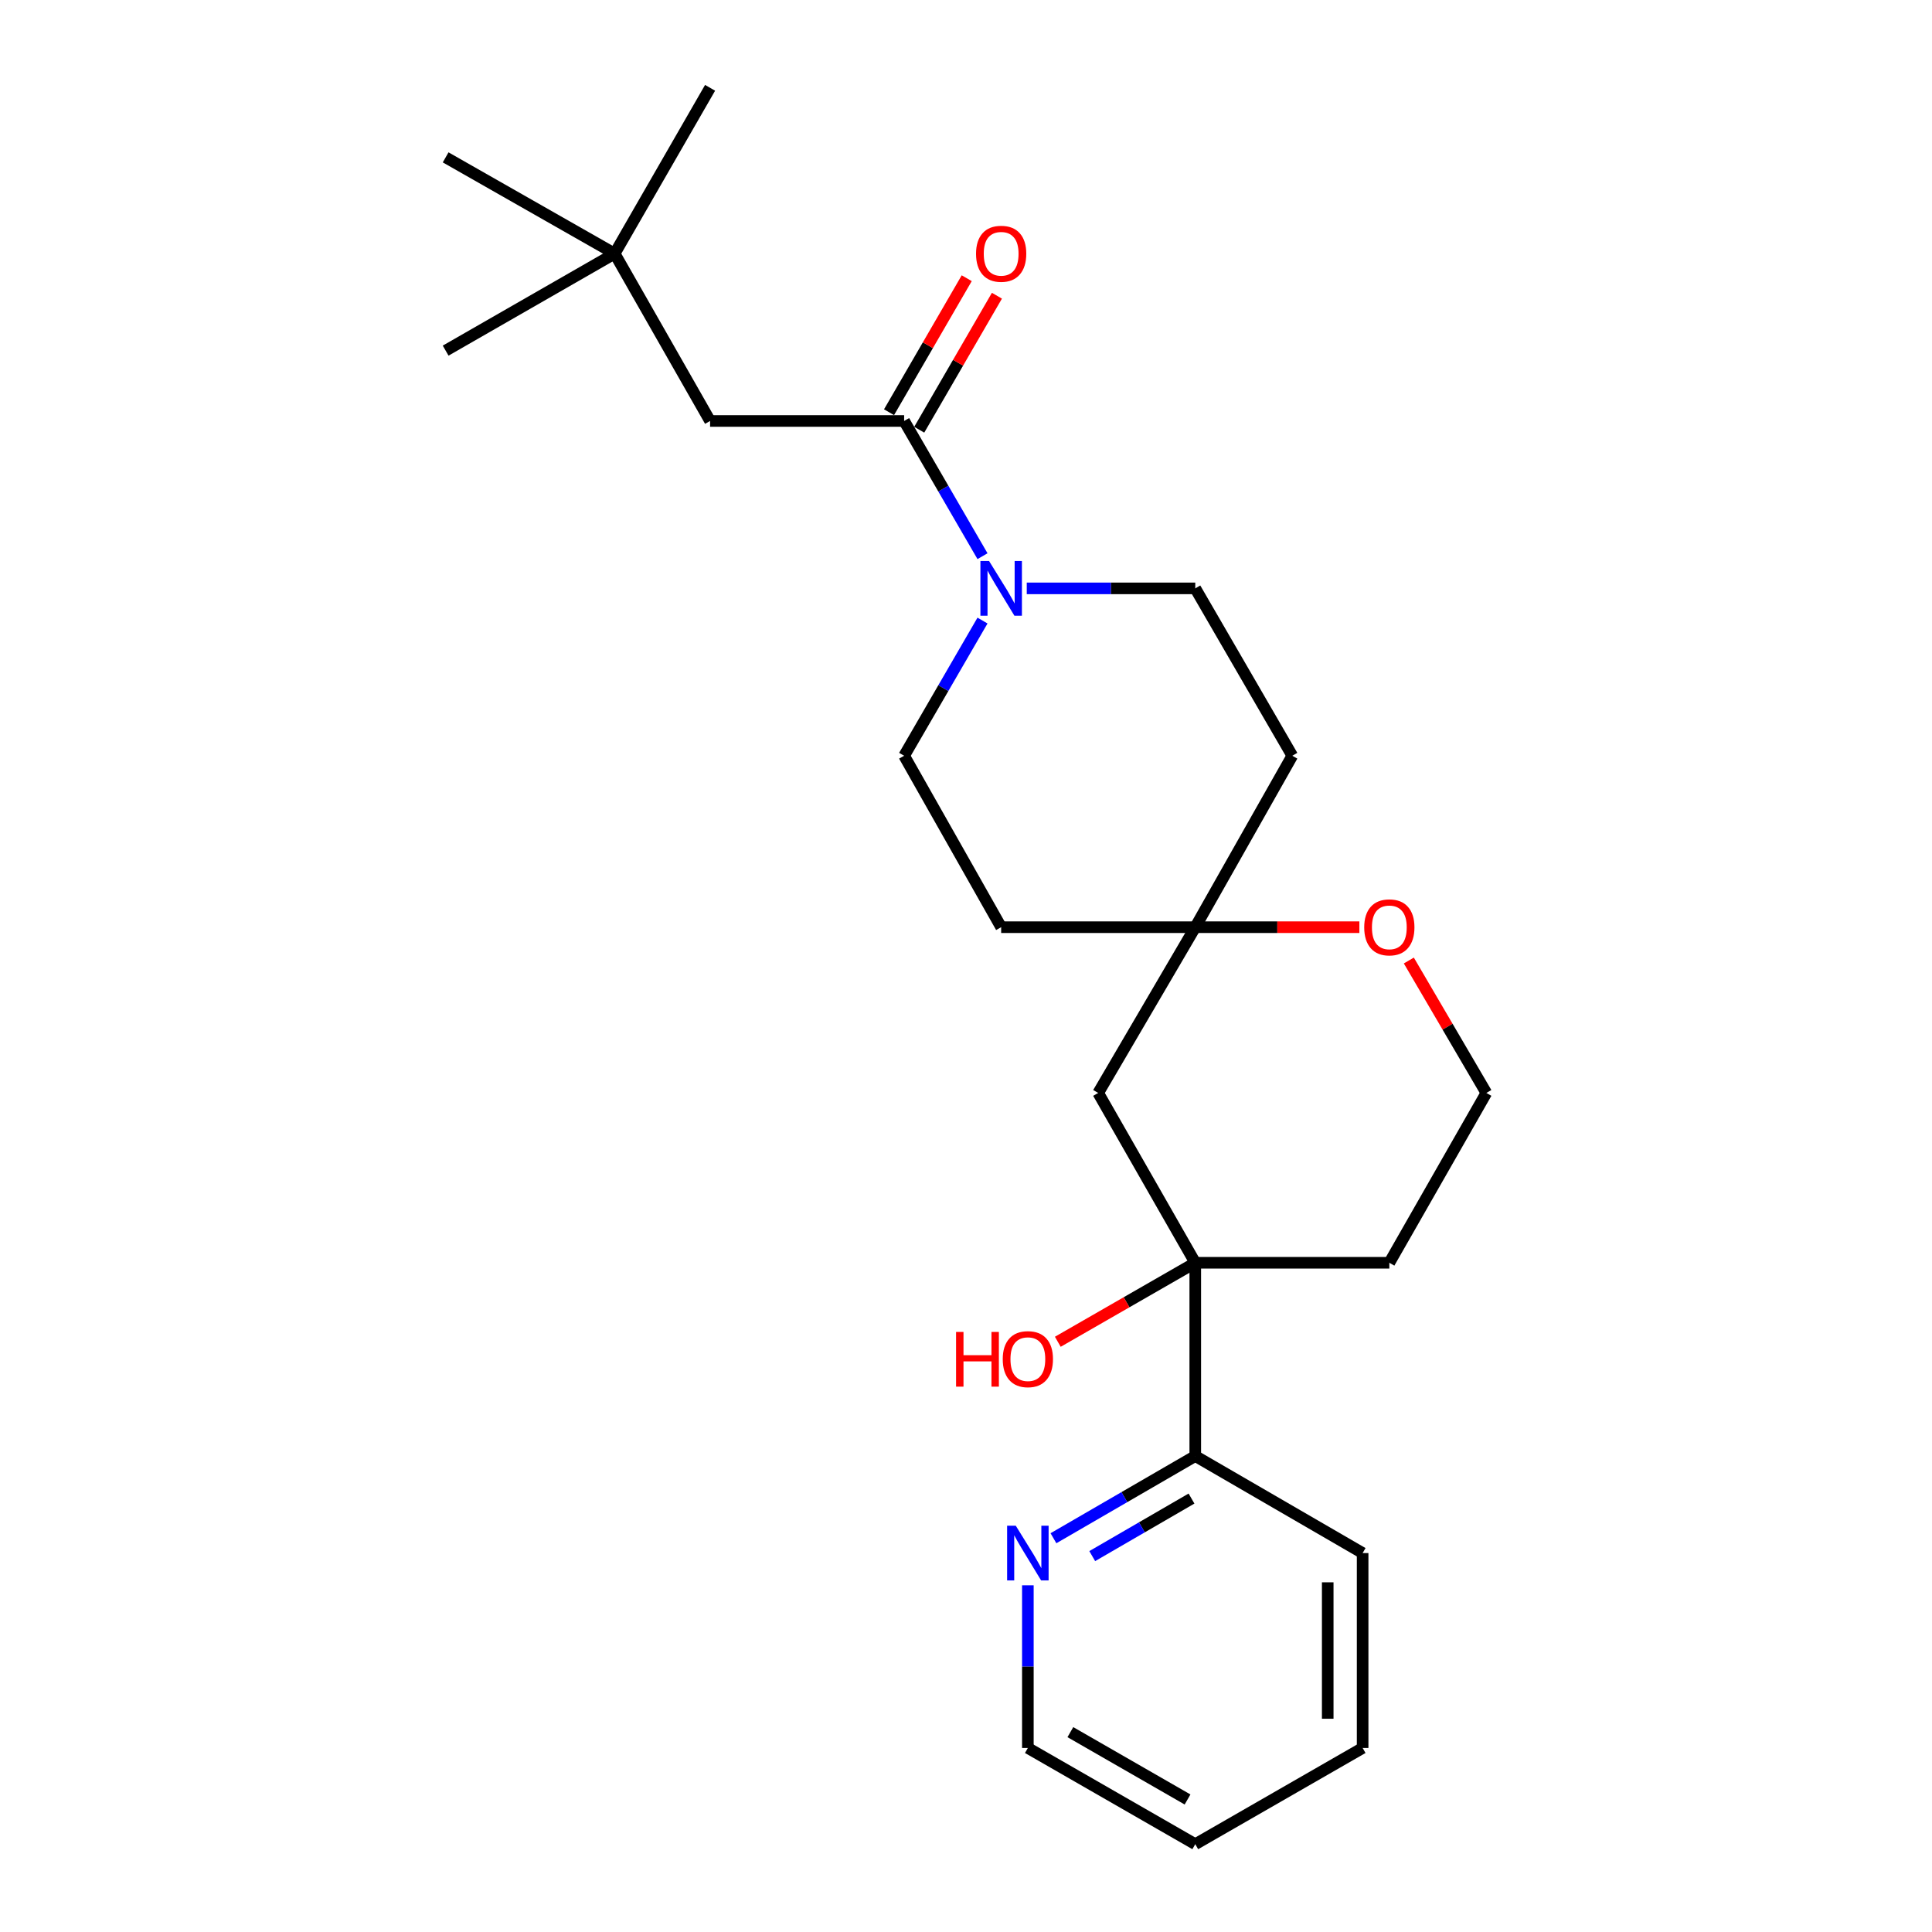<?xml version='1.0' encoding='iso-8859-1'?>
<svg version='1.1' baseProfile='full'
              xmlns='http://www.w3.org/2000/svg'
                      xmlns:rdkit='http://www.rdkit.org/xml'
                      xmlns:xlink='http://www.w3.org/1999/xlink'
                  xml:space='preserve'
width='1000px' height='1000px' viewBox='0 0 1000 1000'>
<!-- END OF HEADER -->
<rect style='opacity:1.0;fill:#FFFFFF;stroke:none' width='1000' height='1000' x='0' y='0'> </rect>
<path class='bond-0' d='M 508.541,287.879 L 488.26,252.887' style='fill:none;fill-rule:evenodd;stroke:#0000FF;stroke-width:6px;stroke-linecap:butt;stroke-linejoin:miter;stroke-opacity:1' />
<path class='bond-0' d='M 488.26,252.887 L 467.979,217.895' style='fill:none;fill-rule:evenodd;stroke:#000000;stroke-width:6px;stroke-linecap:butt;stroke-linejoin:miter;stroke-opacity:1' />
<path class='bond-6' d='M 531.45,304.542 L 575.059,304.542' style='fill:none;fill-rule:evenodd;stroke:#0000FF;stroke-width:6px;stroke-linecap:butt;stroke-linejoin:miter;stroke-opacity:1' />
<path class='bond-6' d='M 575.059,304.542 L 618.668,304.542' style='fill:none;fill-rule:evenodd;stroke:#000000;stroke-width:6px;stroke-linecap:butt;stroke-linejoin:miter;stroke-opacity:1' />
<path class='bond-7' d='M 508.54,321.206 L 488.259,356.193' style='fill:none;fill-rule:evenodd;stroke:#0000FF;stroke-width:6px;stroke-linecap:butt;stroke-linejoin:miter;stroke-opacity:1' />
<path class='bond-7' d='M 488.259,356.193 L 467.979,391.179' style='fill:none;fill-rule:evenodd;stroke:#000000;stroke-width:6px;stroke-linecap:butt;stroke-linejoin:miter;stroke-opacity:1' />
<path class='bond-4' d='M 467.979,217.895 L 367.54,217.895' style='fill:none;fill-rule:evenodd;stroke:#000000;stroke-width:6px;stroke-linecap:butt;stroke-linejoin:miter;stroke-opacity:1' />
<path class='bond-10' d='M 475.795,222.426 L 495.901,187.744' style='fill:none;fill-rule:evenodd;stroke:#000000;stroke-width:6px;stroke-linecap:butt;stroke-linejoin:miter;stroke-opacity:1' />
<path class='bond-10' d='M 495.901,187.744 L 516.006,153.063' style='fill:none;fill-rule:evenodd;stroke:#FF0000;stroke-width:6px;stroke-linecap:butt;stroke-linejoin:miter;stroke-opacity:1' />
<path class='bond-10' d='M 460.163,213.364 L 480.269,178.683' style='fill:none;fill-rule:evenodd;stroke:#000000;stroke-width:6px;stroke-linecap:butt;stroke-linejoin:miter;stroke-opacity:1' />
<path class='bond-10' d='M 480.269,178.683 L 500.375,144.001' style='fill:none;fill-rule:evenodd;stroke:#FF0000;stroke-width:6px;stroke-linecap:butt;stroke-linejoin:miter;stroke-opacity:1' />
<path class='bond-1' d='M 618.668,653.61 L 568.418,565.708' style='fill:none;fill-rule:evenodd;stroke:#000000;stroke-width:6px;stroke-linecap:butt;stroke-linejoin:miter;stroke-opacity:1' />
<path class='bond-5' d='M 618.668,653.61 L 618.668,753.637' style='fill:none;fill-rule:evenodd;stroke:#000000;stroke-width:6px;stroke-linecap:butt;stroke-linejoin:miter;stroke-opacity:1' />
<path class='bond-15' d='M 618.668,653.61 L 583.094,674.055' style='fill:none;fill-rule:evenodd;stroke:#000000;stroke-width:6px;stroke-linecap:butt;stroke-linejoin:miter;stroke-opacity:1' />
<path class='bond-15' d='M 583.094,674.055 L 547.519,694.5' style='fill:none;fill-rule:evenodd;stroke:#FF0000;stroke-width:6px;stroke-linecap:butt;stroke-linejoin:miter;stroke-opacity:1' />
<path class='bond-25' d='M 618.668,653.61 L 719.117,653.61' style='fill:none;fill-rule:evenodd;stroke:#000000;stroke-width:6px;stroke-linecap:butt;stroke-linejoin:miter;stroke-opacity:1' />
<path class='bond-2' d='M 618.668,479.914 L 518.199,479.914' style='fill:none;fill-rule:evenodd;stroke:#000000;stroke-width:6px;stroke-linecap:butt;stroke-linejoin:miter;stroke-opacity:1' />
<path class='bond-3' d='M 618.668,479.914 L 568.418,565.708' style='fill:none;fill-rule:evenodd;stroke:#000000;stroke-width:6px;stroke-linecap:butt;stroke-linejoin:miter;stroke-opacity:1' />
<path class='bond-8' d='M 618.668,479.914 L 661.137,479.914' style='fill:none;fill-rule:evenodd;stroke:#000000;stroke-width:6px;stroke-linecap:butt;stroke-linejoin:miter;stroke-opacity:1' />
<path class='bond-8' d='M 661.137,479.914 L 703.606,479.914' style='fill:none;fill-rule:evenodd;stroke:#FF0000;stroke-width:6px;stroke-linecap:butt;stroke-linejoin:miter;stroke-opacity:1' />
<path class='bond-24' d='M 618.668,479.914 L 668.887,391.179' style='fill:none;fill-rule:evenodd;stroke:#000000;stroke-width:6px;stroke-linecap:butt;stroke-linejoin:miter;stroke-opacity:1' />
<path class='bond-13' d='M 367.54,217.895 L 318.144,131.268' style='fill:none;fill-rule:evenodd;stroke:#000000;stroke-width:6px;stroke-linecap:butt;stroke-linejoin:miter;stroke-opacity:1' />
<path class='bond-9' d='M 618.668,753.637 L 581.966,774.913' style='fill:none;fill-rule:evenodd;stroke:#000000;stroke-width:6px;stroke-linecap:butt;stroke-linejoin:miter;stroke-opacity:1' />
<path class='bond-9' d='M 581.966,774.913 L 545.265,796.189' style='fill:none;fill-rule:evenodd;stroke:#0000FF;stroke-width:6px;stroke-linecap:butt;stroke-linejoin:miter;stroke-opacity:1' />
<path class='bond-9' d='M 616.719,775.652 L 591.028,790.545' style='fill:none;fill-rule:evenodd;stroke:#000000;stroke-width:6px;stroke-linecap:butt;stroke-linejoin:miter;stroke-opacity:1' />
<path class='bond-9' d='M 591.028,790.545 L 565.337,805.438' style='fill:none;fill-rule:evenodd;stroke:#0000FF;stroke-width:6px;stroke-linecap:butt;stroke-linejoin:miter;stroke-opacity:1' />
<path class='bond-18' d='M 618.668,753.637 L 705.295,803.867' style='fill:none;fill-rule:evenodd;stroke:#000000;stroke-width:6px;stroke-linecap:butt;stroke-linejoin:miter;stroke-opacity:1' />
<path class='bond-12' d='M 618.668,304.542 L 668.887,391.179' style='fill:none;fill-rule:evenodd;stroke:#000000;stroke-width:6px;stroke-linecap:butt;stroke-linejoin:miter;stroke-opacity:1' />
<path class='bond-11' d='M 467.979,391.179 L 518.199,479.914' style='fill:none;fill-rule:evenodd;stroke:#000000;stroke-width:6px;stroke-linecap:butt;stroke-linejoin:miter;stroke-opacity:1' />
<path class='bond-16' d='M 729.211,497.159 L 749.274,531.434' style='fill:none;fill-rule:evenodd;stroke:#FF0000;stroke-width:6px;stroke-linecap:butt;stroke-linejoin:miter;stroke-opacity:1' />
<path class='bond-16' d='M 749.274,531.434 L 769.336,565.708' style='fill:none;fill-rule:evenodd;stroke:#000000;stroke-width:6px;stroke-linecap:butt;stroke-linejoin:miter;stroke-opacity:1' />
<path class='bond-17' d='M 532.021,820.549 L 532.021,862.648' style='fill:none;fill-rule:evenodd;stroke:#0000FF;stroke-width:6px;stroke-linecap:butt;stroke-linejoin:miter;stroke-opacity:1' />
<path class='bond-17' d='M 532.021,862.648 L 532.021,904.748' style='fill:none;fill-rule:evenodd;stroke:#000000;stroke-width:6px;stroke-linecap:butt;stroke-linejoin:miter;stroke-opacity:1' />
<path class='bond-19' d='M 318.144,131.268 L 230.664,81.45' style='fill:none;fill-rule:evenodd;stroke:#000000;stroke-width:6px;stroke-linecap:butt;stroke-linejoin:miter;stroke-opacity:1' />
<path class='bond-20' d='M 318.144,131.268 L 230.664,181.488' style='fill:none;fill-rule:evenodd;stroke:#000000;stroke-width:6px;stroke-linecap:butt;stroke-linejoin:miter;stroke-opacity:1' />
<path class='bond-21' d='M 318.144,131.268 L 367.54,45.455' style='fill:none;fill-rule:evenodd;stroke:#000000;stroke-width:6px;stroke-linecap:butt;stroke-linejoin:miter;stroke-opacity:1' />
<path class='bond-14' d='M 719.117,653.61 L 769.336,565.708' style='fill:none;fill-rule:evenodd;stroke:#000000;stroke-width:6px;stroke-linecap:butt;stroke-linejoin:miter;stroke-opacity:1' />
<path class='bond-26' d='M 532.021,904.748 L 618.668,954.545' style='fill:none;fill-rule:evenodd;stroke:#000000;stroke-width:6px;stroke-linecap:butt;stroke-linejoin:miter;stroke-opacity:1' />
<path class='bond-26' d='M 554.021,896.552 L 614.674,931.41' style='fill:none;fill-rule:evenodd;stroke:#000000;stroke-width:6px;stroke-linecap:butt;stroke-linejoin:miter;stroke-opacity:1' />
<path class='bond-23' d='M 705.295,803.867 L 705.295,904.748' style='fill:none;fill-rule:evenodd;stroke:#000000;stroke-width:6px;stroke-linecap:butt;stroke-linejoin:miter;stroke-opacity:1' />
<path class='bond-23' d='M 687.227,818.999 L 687.227,889.615' style='fill:none;fill-rule:evenodd;stroke:#000000;stroke-width:6px;stroke-linecap:butt;stroke-linejoin:miter;stroke-opacity:1' />
<path class='bond-22' d='M 618.668,954.545 L 705.295,904.748' style='fill:none;fill-rule:evenodd;stroke:#000000;stroke-width:6px;stroke-linecap:butt;stroke-linejoin:miter;stroke-opacity:1' />
<path  class='atom-0' d='M 511.939 290.382
L 521.219 305.382
Q 522.139 306.862, 523.619 309.542
Q 525.099 312.222, 525.179 312.382
L 525.179 290.382
L 528.939 290.382
L 528.939 318.702
L 525.059 318.702
L 515.099 302.302
Q 513.939 300.382, 512.699 298.182
Q 511.499 295.982, 511.139 295.302
L 511.139 318.702
L 507.459 318.702
L 507.459 290.382
L 511.939 290.382
' fill='#0000FF'/>
<path  class='atom-9' d='M 706.117 479.994
Q 706.117 473.194, 709.477 469.394
Q 712.837 465.594, 719.117 465.594
Q 725.397 465.594, 728.757 469.394
Q 732.117 473.194, 732.117 479.994
Q 732.117 486.874, 728.717 490.794
Q 725.317 494.674, 719.117 494.674
Q 712.877 494.674, 709.477 490.794
Q 706.117 486.914, 706.117 479.994
M 719.117 491.474
Q 723.437 491.474, 725.757 488.594
Q 728.117 485.674, 728.117 479.994
Q 728.117 474.434, 725.757 471.634
Q 723.437 468.794, 719.117 468.794
Q 714.797 468.794, 712.437 471.594
Q 710.117 474.394, 710.117 479.994
Q 710.117 485.714, 712.437 488.594
Q 714.797 491.474, 719.117 491.474
' fill='#FF0000'/>
<path  class='atom-10' d='M 525.761 789.707
L 535.041 804.707
Q 535.961 806.187, 537.441 808.867
Q 538.921 811.547, 539.001 811.707
L 539.001 789.707
L 542.761 789.707
L 542.761 818.027
L 538.881 818.027
L 528.921 801.627
Q 527.761 799.707, 526.521 797.507
Q 525.321 795.307, 524.961 794.627
L 524.961 818.027
L 521.281 818.027
L 521.281 789.707
L 525.761 789.707
' fill='#0000FF'/>
<path  class='atom-11' d='M 505.199 131.348
Q 505.199 124.548, 508.559 120.748
Q 511.919 116.948, 518.199 116.948
Q 524.479 116.948, 527.839 120.748
Q 531.199 124.548, 531.199 131.348
Q 531.199 138.228, 527.799 142.148
Q 524.399 146.028, 518.199 146.028
Q 511.959 146.028, 508.559 142.148
Q 505.199 138.268, 505.199 131.348
M 518.199 142.828
Q 522.519 142.828, 524.839 139.948
Q 527.199 137.028, 527.199 131.348
Q 527.199 125.788, 524.839 122.988
Q 522.519 120.148, 518.199 120.148
Q 513.879 120.148, 511.519 122.948
Q 509.199 125.748, 509.199 131.348
Q 509.199 137.068, 511.519 139.948
Q 513.879 142.828, 518.199 142.828
' fill='#FF0000'/>
<path  class='atom-16' d='M 494.861 689.408
L 498.701 689.408
L 498.701 701.448
L 513.181 701.448
L 513.181 689.408
L 517.021 689.408
L 517.021 717.728
L 513.181 717.728
L 513.181 704.648
L 498.701 704.648
L 498.701 717.728
L 494.861 717.728
L 494.861 689.408
' fill='#FF0000'/>
<path  class='atom-16' d='M 519.021 703.488
Q 519.021 696.688, 522.381 692.888
Q 525.741 689.088, 532.021 689.088
Q 538.301 689.088, 541.661 692.888
Q 545.021 696.688, 545.021 703.488
Q 545.021 710.368, 541.621 714.288
Q 538.221 718.168, 532.021 718.168
Q 525.781 718.168, 522.381 714.288
Q 519.021 710.408, 519.021 703.488
M 532.021 714.968
Q 536.341 714.968, 538.661 712.088
Q 541.021 709.168, 541.021 703.488
Q 541.021 697.928, 538.661 695.128
Q 536.341 692.288, 532.021 692.288
Q 527.701 692.288, 525.341 695.088
Q 523.021 697.888, 523.021 703.488
Q 523.021 709.208, 525.341 712.088
Q 527.701 714.968, 532.021 714.968
' fill='#FF0000'/>
</svg>
